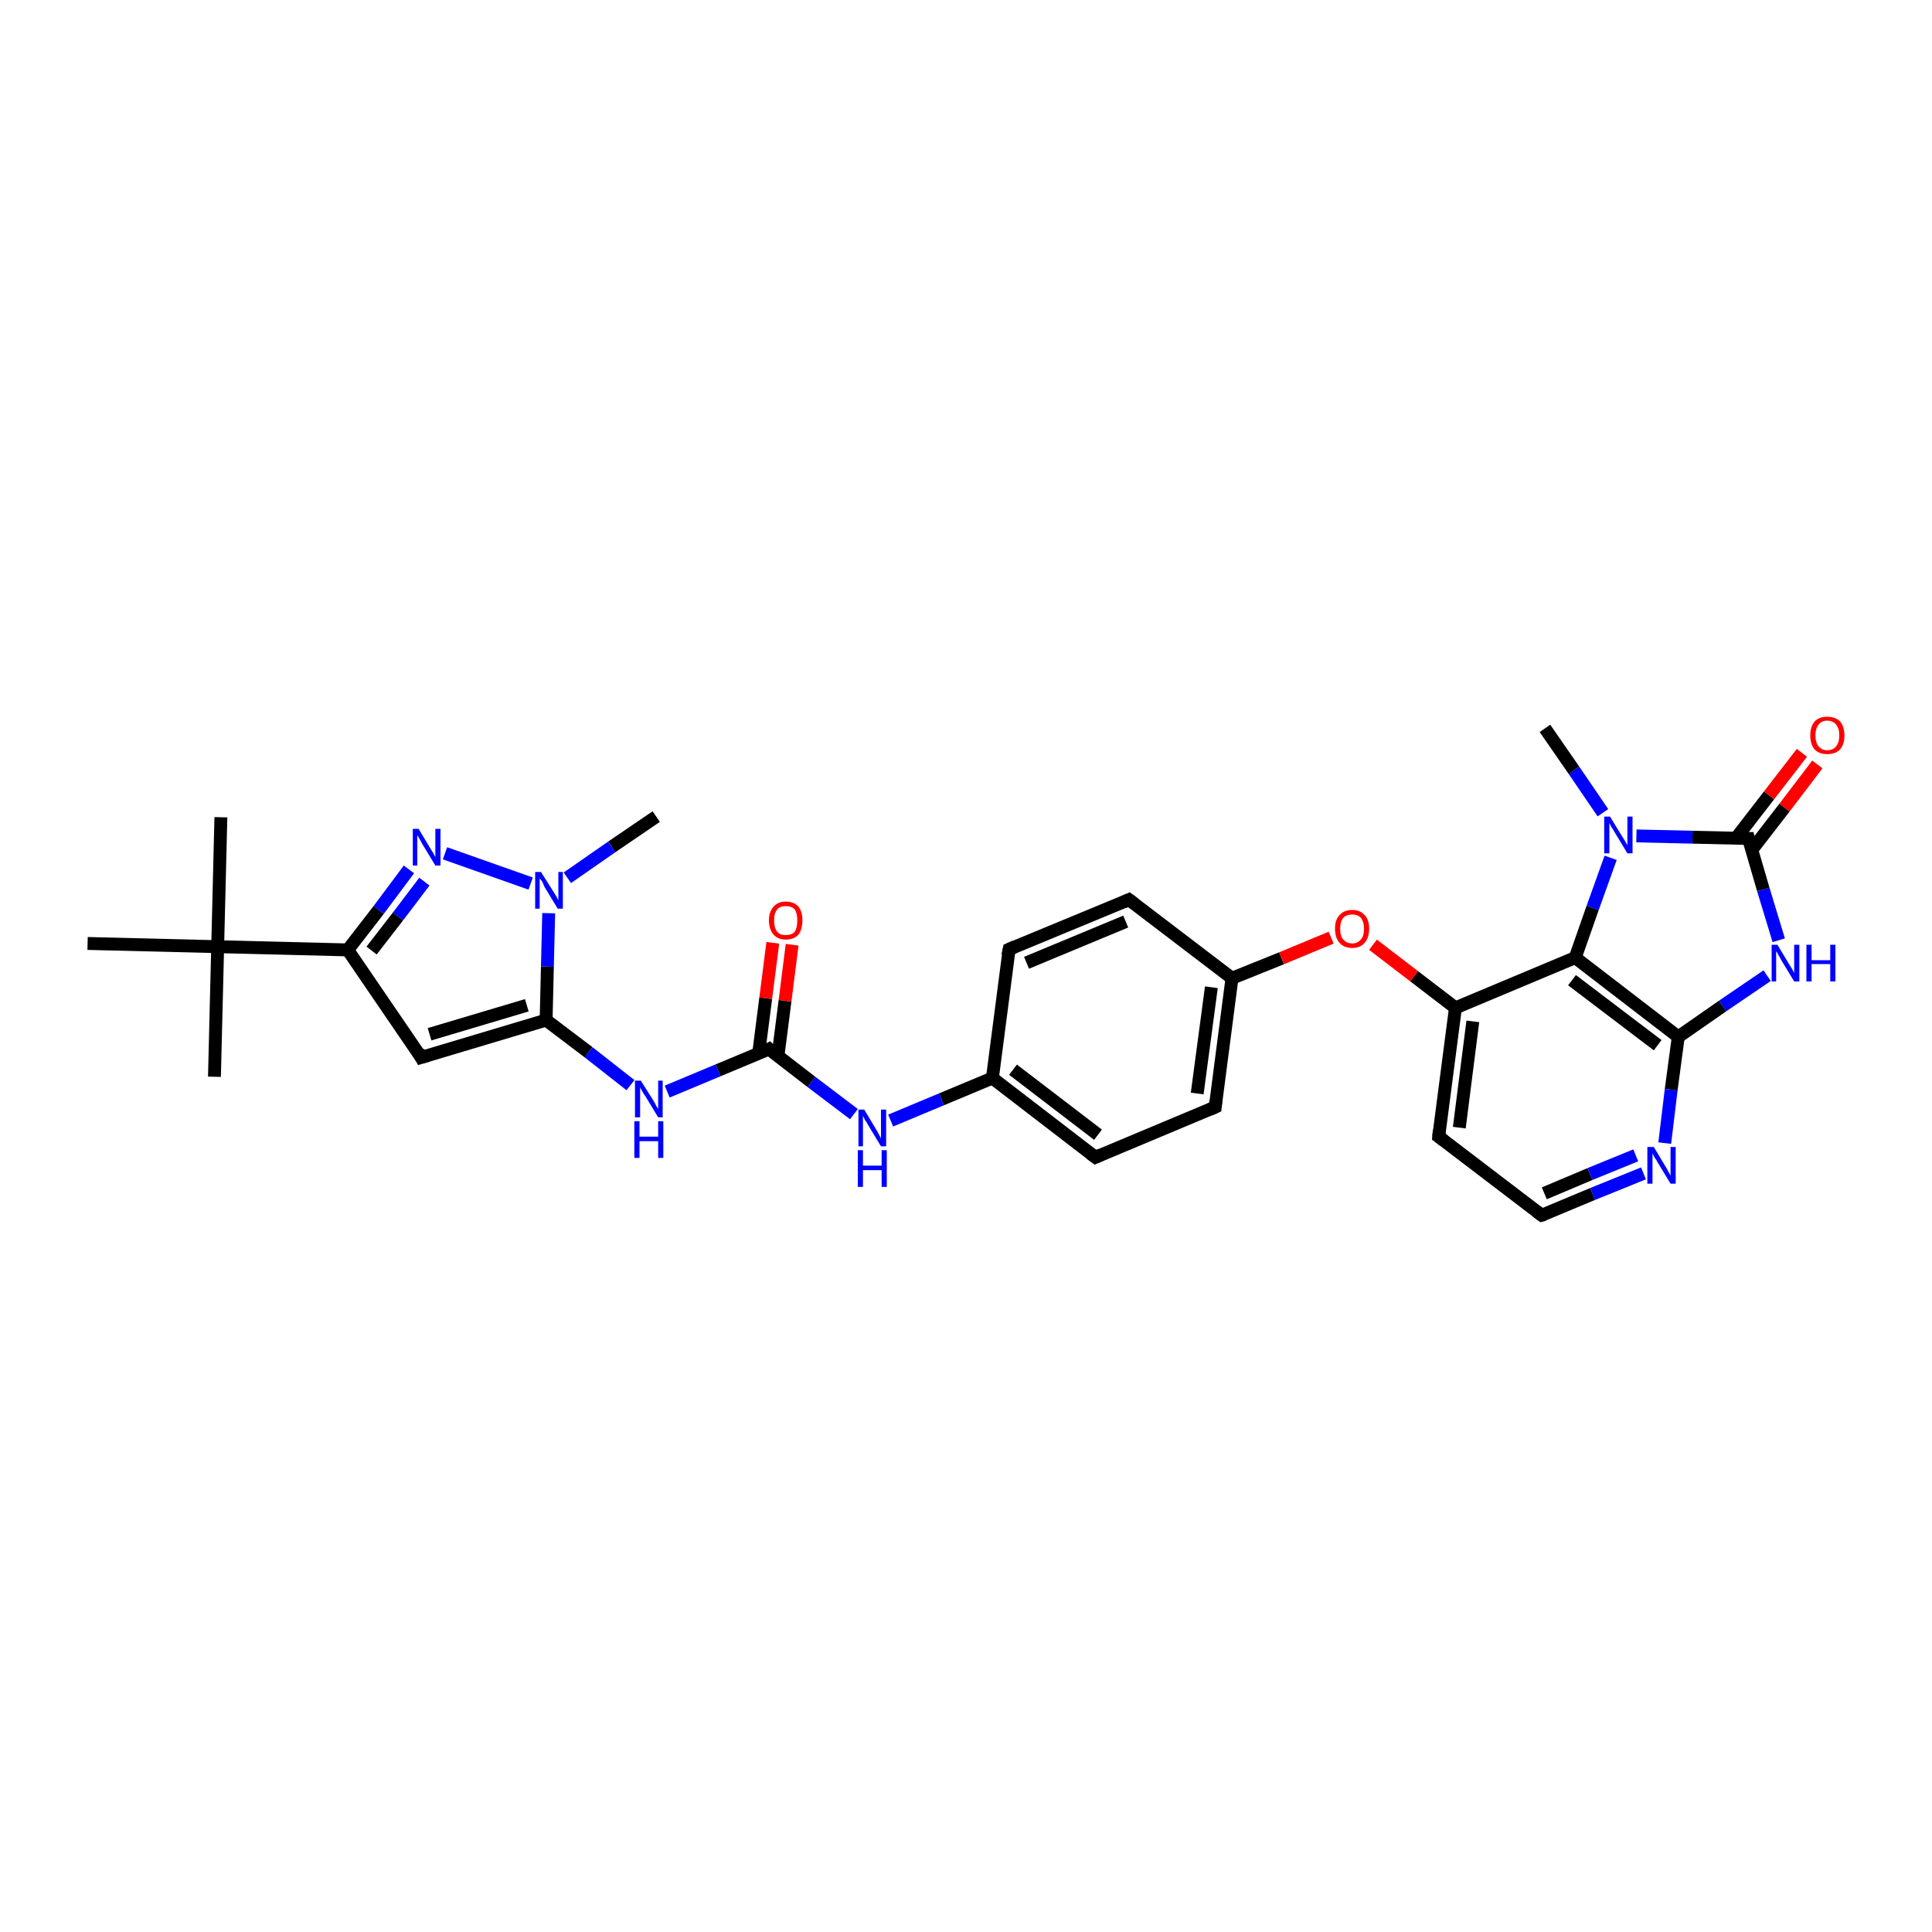 <?xml version='1.0' encoding='iso-8859-1'?>
<svg version='1.1' baseProfile='full'
              xmlns='http://www.w3.org/2000/svg'
                      xmlns:rdkit='http://www.rdkit.org/xml'
                      xmlns:xlink='http://www.w3.org/1999/xlink'
                  xml:space='preserve'
width='300px' height='300px' viewBox='0 0 300 300'>
<!-- END OF HEADER -->
<rect style='opacity:1.0;fill:#FFFFFF;stroke:none' width='300.0' height='300.0' x='0.0' y='0.0'> </rect>
<path class='bond-0 atom-0 atom-1' d='M 101.9,126.8 L 95.0,131.5' style='fill:none;fill-rule:evenodd;stroke:#000000;stroke-width:2.0px;stroke-linecap:butt;stroke-linejoin:miter;stroke-opacity:1' />
<path class='bond-0 atom-0 atom-1' d='M 95.0,131.5 L 88.1,136.3' style='fill:none;fill-rule:evenodd;stroke:#0000FF;stroke-width:2.0px;stroke-linecap:butt;stroke-linejoin:miter;stroke-opacity:1' />
<path class='bond-1 atom-1 atom-2' d='M 82.4,137.2 L 69.1,132.5' style='fill:none;fill-rule:evenodd;stroke:#0000FF;stroke-width:2.0px;stroke-linecap:butt;stroke-linejoin:miter;stroke-opacity:1' />
<path class='bond-2 atom-2 atom-3' d='M 63.5,135.0 L 58.8,141.3' style='fill:none;fill-rule:evenodd;stroke:#0000FF;stroke-width:2.0px;stroke-linecap:butt;stroke-linejoin:miter;stroke-opacity:1' />
<path class='bond-2 atom-2 atom-3' d='M 58.8,141.3 L 54.0,147.5' style='fill:none;fill-rule:evenodd;stroke:#000000;stroke-width:2.0px;stroke-linecap:butt;stroke-linejoin:miter;stroke-opacity:1' />
<path class='bond-2 atom-2 atom-3' d='M 65.9,136.9 L 61.8,142.3' style='fill:none;fill-rule:evenodd;stroke:#0000FF;stroke-width:2.0px;stroke-linecap:butt;stroke-linejoin:miter;stroke-opacity:1' />
<path class='bond-2 atom-2 atom-3' d='M 61.8,142.3 L 57.7,147.6' style='fill:none;fill-rule:evenodd;stroke:#000000;stroke-width:2.0px;stroke-linecap:butt;stroke-linejoin:miter;stroke-opacity:1' />
<path class='bond-3 atom-3 atom-4' d='M 54.0,147.5 L 65.4,164.2' style='fill:none;fill-rule:evenodd;stroke:#000000;stroke-width:2.0px;stroke-linecap:butt;stroke-linejoin:miter;stroke-opacity:1' />
<path class='bond-4 atom-4 atom-5' d='M 65.4,164.2 L 84.8,158.4' style='fill:none;fill-rule:evenodd;stroke:#000000;stroke-width:2.0px;stroke-linecap:butt;stroke-linejoin:miter;stroke-opacity:1' />
<path class='bond-4 atom-4 atom-5' d='M 66.7,160.6 L 81.8,156.1' style='fill:none;fill-rule:evenodd;stroke:#000000;stroke-width:2.0px;stroke-linecap:butt;stroke-linejoin:miter;stroke-opacity:1' />
<path class='bond-5 atom-5 atom-6' d='M 84.8,158.4 L 91.4,163.4' style='fill:none;fill-rule:evenodd;stroke:#000000;stroke-width:2.0px;stroke-linecap:butt;stroke-linejoin:miter;stroke-opacity:1' />
<path class='bond-5 atom-5 atom-6' d='M 91.4,163.4 L 97.9,168.5' style='fill:none;fill-rule:evenodd;stroke:#0000FF;stroke-width:2.0px;stroke-linecap:butt;stroke-linejoin:miter;stroke-opacity:1' />
<path class='bond-6 atom-6 atom-7' d='M 103.6,169.5 L 111.5,166.2' style='fill:none;fill-rule:evenodd;stroke:#0000FF;stroke-width:2.0px;stroke-linecap:butt;stroke-linejoin:miter;stroke-opacity:1' />
<path class='bond-6 atom-6 atom-7' d='M 111.5,166.2 L 119.4,162.9' style='fill:none;fill-rule:evenodd;stroke:#000000;stroke-width:2.0px;stroke-linecap:butt;stroke-linejoin:miter;stroke-opacity:1' />
<path class='bond-7 atom-7 atom-8' d='M 120.8,164.0 L 121.9,155.4' style='fill:none;fill-rule:evenodd;stroke:#000000;stroke-width:2.0px;stroke-linecap:butt;stroke-linejoin:miter;stroke-opacity:1' />
<path class='bond-7 atom-7 atom-8' d='M 121.9,155.4 L 123.0,146.7' style='fill:none;fill-rule:evenodd;stroke:#FF0000;stroke-width:2.0px;stroke-linecap:butt;stroke-linejoin:miter;stroke-opacity:1' />
<path class='bond-7 atom-7 atom-8' d='M 117.8,163.6 L 118.9,155.0' style='fill:none;fill-rule:evenodd;stroke:#000000;stroke-width:2.0px;stroke-linecap:butt;stroke-linejoin:miter;stroke-opacity:1' />
<path class='bond-7 atom-7 atom-8' d='M 118.9,155.0 L 120.0,146.4' style='fill:none;fill-rule:evenodd;stroke:#FF0000;stroke-width:2.0px;stroke-linecap:butt;stroke-linejoin:miter;stroke-opacity:1' />
<path class='bond-8 atom-7 atom-9' d='M 119.4,162.9 L 126.0,168.0' style='fill:none;fill-rule:evenodd;stroke:#000000;stroke-width:2.0px;stroke-linecap:butt;stroke-linejoin:miter;stroke-opacity:1' />
<path class='bond-8 atom-7 atom-9' d='M 126.0,168.0 L 132.6,173.0' style='fill:none;fill-rule:evenodd;stroke:#0000FF;stroke-width:2.0px;stroke-linecap:butt;stroke-linejoin:miter;stroke-opacity:1' />
<path class='bond-9 atom-9 atom-10' d='M 138.3,174.0 L 146.2,170.7' style='fill:none;fill-rule:evenodd;stroke:#0000FF;stroke-width:2.0px;stroke-linecap:butt;stroke-linejoin:miter;stroke-opacity:1' />
<path class='bond-9 atom-9 atom-10' d='M 146.2,170.7 L 154.1,167.4' style='fill:none;fill-rule:evenodd;stroke:#000000;stroke-width:2.0px;stroke-linecap:butt;stroke-linejoin:miter;stroke-opacity:1' />
<path class='bond-10 atom-10 atom-11' d='M 154.1,167.4 L 170.1,179.7' style='fill:none;fill-rule:evenodd;stroke:#000000;stroke-width:2.0px;stroke-linecap:butt;stroke-linejoin:miter;stroke-opacity:1' />
<path class='bond-10 atom-10 atom-11' d='M 157.3,166.1 L 170.5,176.2' style='fill:none;fill-rule:evenodd;stroke:#000000;stroke-width:2.0px;stroke-linecap:butt;stroke-linejoin:miter;stroke-opacity:1' />
<path class='bond-11 atom-11 atom-12' d='M 170.1,179.7 L 188.7,171.9' style='fill:none;fill-rule:evenodd;stroke:#000000;stroke-width:2.0px;stroke-linecap:butt;stroke-linejoin:miter;stroke-opacity:1' />
<path class='bond-12 atom-12 atom-13' d='M 188.7,171.9 L 191.3,151.9' style='fill:none;fill-rule:evenodd;stroke:#000000;stroke-width:2.0px;stroke-linecap:butt;stroke-linejoin:miter;stroke-opacity:1' />
<path class='bond-12 atom-12 atom-13' d='M 185.9,169.8 L 188.1,153.3' style='fill:none;fill-rule:evenodd;stroke:#000000;stroke-width:2.0px;stroke-linecap:butt;stroke-linejoin:miter;stroke-opacity:1' />
<path class='bond-13 atom-13 atom-14' d='M 191.3,151.9 L 199.0,148.8' style='fill:none;fill-rule:evenodd;stroke:#000000;stroke-width:2.0px;stroke-linecap:butt;stroke-linejoin:miter;stroke-opacity:1' />
<path class='bond-13 atom-13 atom-14' d='M 199.0,148.8 L 206.7,145.6' style='fill:none;fill-rule:evenodd;stroke:#FF0000;stroke-width:2.0px;stroke-linecap:butt;stroke-linejoin:miter;stroke-opacity:1' />
<path class='bond-14 atom-14 atom-15' d='M 213.2,146.7 L 219.6,151.6' style='fill:none;fill-rule:evenodd;stroke:#FF0000;stroke-width:2.0px;stroke-linecap:butt;stroke-linejoin:miter;stroke-opacity:1' />
<path class='bond-14 atom-14 atom-15' d='M 219.6,151.6 L 226.0,156.5' style='fill:none;fill-rule:evenodd;stroke:#000000;stroke-width:2.0px;stroke-linecap:butt;stroke-linejoin:miter;stroke-opacity:1' />
<path class='bond-15 atom-15 atom-16' d='M 226.0,156.5 L 223.4,176.5' style='fill:none;fill-rule:evenodd;stroke:#000000;stroke-width:2.0px;stroke-linecap:butt;stroke-linejoin:miter;stroke-opacity:1' />
<path class='bond-15 atom-15 atom-16' d='M 228.7,158.6 L 226.6,175.1' style='fill:none;fill-rule:evenodd;stroke:#000000;stroke-width:2.0px;stroke-linecap:butt;stroke-linejoin:miter;stroke-opacity:1' />
<path class='bond-16 atom-16 atom-17' d='M 223.4,176.5 L 239.4,188.7' style='fill:none;fill-rule:evenodd;stroke:#000000;stroke-width:2.0px;stroke-linecap:butt;stroke-linejoin:miter;stroke-opacity:1' />
<path class='bond-17 atom-17 atom-18' d='M 239.4,188.7 L 247.3,185.4' style='fill:none;fill-rule:evenodd;stroke:#000000;stroke-width:2.0px;stroke-linecap:butt;stroke-linejoin:miter;stroke-opacity:1' />
<path class='bond-17 atom-17 atom-18' d='M 247.3,185.4 L 255.2,182.2' style='fill:none;fill-rule:evenodd;stroke:#0000FF;stroke-width:2.0px;stroke-linecap:butt;stroke-linejoin:miter;stroke-opacity:1' />
<path class='bond-17 atom-17 atom-18' d='M 239.8,185.3 L 246.9,182.3' style='fill:none;fill-rule:evenodd;stroke:#000000;stroke-width:2.0px;stroke-linecap:butt;stroke-linejoin:miter;stroke-opacity:1' />
<path class='bond-17 atom-17 atom-18' d='M 246.9,182.3 L 254.0,179.4' style='fill:none;fill-rule:evenodd;stroke:#0000FF;stroke-width:2.0px;stroke-linecap:butt;stroke-linejoin:miter;stroke-opacity:1' />
<path class='bond-18 atom-18 atom-19' d='M 258.5,177.5 L 259.5,169.2' style='fill:none;fill-rule:evenodd;stroke:#0000FF;stroke-width:2.0px;stroke-linecap:butt;stroke-linejoin:miter;stroke-opacity:1' />
<path class='bond-18 atom-18 atom-19' d='M 259.5,169.2 L 260.6,161.0' style='fill:none;fill-rule:evenodd;stroke:#000000;stroke-width:2.0px;stroke-linecap:butt;stroke-linejoin:miter;stroke-opacity:1' />
<path class='bond-19 atom-19 atom-20' d='M 260.6,161.0 L 267.5,156.2' style='fill:none;fill-rule:evenodd;stroke:#000000;stroke-width:2.0px;stroke-linecap:butt;stroke-linejoin:miter;stroke-opacity:1' />
<path class='bond-19 atom-19 atom-20' d='M 267.5,156.2 L 274.4,151.5' style='fill:none;fill-rule:evenodd;stroke:#0000FF;stroke-width:2.0px;stroke-linecap:butt;stroke-linejoin:miter;stroke-opacity:1' />
<path class='bond-20 atom-20 atom-21' d='M 276.2,146.0 L 273.8,138.1' style='fill:none;fill-rule:evenodd;stroke:#0000FF;stroke-width:2.0px;stroke-linecap:butt;stroke-linejoin:miter;stroke-opacity:1' />
<path class='bond-20 atom-20 atom-21' d='M 273.8,138.1 L 271.5,130.2' style='fill:none;fill-rule:evenodd;stroke:#000000;stroke-width:2.0px;stroke-linecap:butt;stroke-linejoin:miter;stroke-opacity:1' />
<path class='bond-21 atom-21 atom-22' d='M 272.0,132.0 L 277.1,125.4' style='fill:none;fill-rule:evenodd;stroke:#000000;stroke-width:2.0px;stroke-linecap:butt;stroke-linejoin:miter;stroke-opacity:1' />
<path class='bond-21 atom-21 atom-22' d='M 277.1,125.4 L 282.2,118.7' style='fill:none;fill-rule:evenodd;stroke:#FF0000;stroke-width:2.0px;stroke-linecap:butt;stroke-linejoin:miter;stroke-opacity:1' />
<path class='bond-21 atom-21 atom-22' d='M 269.6,130.1 L 274.7,123.5' style='fill:none;fill-rule:evenodd;stroke:#000000;stroke-width:2.0px;stroke-linecap:butt;stroke-linejoin:miter;stroke-opacity:1' />
<path class='bond-21 atom-21 atom-22' d='M 274.7,123.5 L 279.8,116.9' style='fill:none;fill-rule:evenodd;stroke:#FF0000;stroke-width:2.0px;stroke-linecap:butt;stroke-linejoin:miter;stroke-opacity:1' />
<path class='bond-22 atom-21 atom-23' d='M 271.5,130.2 L 262.8,130.0' style='fill:none;fill-rule:evenodd;stroke:#000000;stroke-width:2.0px;stroke-linecap:butt;stroke-linejoin:miter;stroke-opacity:1' />
<path class='bond-22 atom-21 atom-23' d='M 262.8,130.0 L 254.1,129.8' style='fill:none;fill-rule:evenodd;stroke:#0000FF;stroke-width:2.0px;stroke-linecap:butt;stroke-linejoin:miter;stroke-opacity:1' />
<path class='bond-23 atom-23 atom-24' d='M 248.9,126.2 L 244.4,119.6' style='fill:none;fill-rule:evenodd;stroke:#0000FF;stroke-width:2.0px;stroke-linecap:butt;stroke-linejoin:miter;stroke-opacity:1' />
<path class='bond-23 atom-23 atom-24' d='M 244.4,119.6 L 239.9,113.1' style='fill:none;fill-rule:evenodd;stroke:#000000;stroke-width:2.0px;stroke-linecap:butt;stroke-linejoin:miter;stroke-opacity:1' />
<path class='bond-24 atom-23 atom-25' d='M 250.1,133.2 L 247.3,141.0' style='fill:none;fill-rule:evenodd;stroke:#0000FF;stroke-width:2.0px;stroke-linecap:butt;stroke-linejoin:miter;stroke-opacity:1' />
<path class='bond-24 atom-23 atom-25' d='M 247.3,141.0 L 244.6,148.7' style='fill:none;fill-rule:evenodd;stroke:#000000;stroke-width:2.0px;stroke-linecap:butt;stroke-linejoin:miter;stroke-opacity:1' />
<path class='bond-25 atom-13 atom-26' d='M 191.3,151.9 L 175.3,139.7' style='fill:none;fill-rule:evenodd;stroke:#000000;stroke-width:2.0px;stroke-linecap:butt;stroke-linejoin:miter;stroke-opacity:1' />
<path class='bond-26 atom-26 atom-27' d='M 175.3,139.7 L 156.7,147.4' style='fill:none;fill-rule:evenodd;stroke:#000000;stroke-width:2.0px;stroke-linecap:butt;stroke-linejoin:miter;stroke-opacity:1' />
<path class='bond-26 atom-26 atom-27' d='M 174.8,143.1 L 159.4,149.5' style='fill:none;fill-rule:evenodd;stroke:#000000;stroke-width:2.0px;stroke-linecap:butt;stroke-linejoin:miter;stroke-opacity:1' />
<path class='bond-27 atom-3 atom-28' d='M 54.0,147.5 L 33.8,147.0' style='fill:none;fill-rule:evenodd;stroke:#000000;stroke-width:2.0px;stroke-linecap:butt;stroke-linejoin:miter;stroke-opacity:1' />
<path class='bond-28 atom-28 atom-29' d='M 33.8,147.0 L 34.3,126.9' style='fill:none;fill-rule:evenodd;stroke:#000000;stroke-width:2.0px;stroke-linecap:butt;stroke-linejoin:miter;stroke-opacity:1' />
<path class='bond-29 atom-28 atom-30' d='M 33.8,147.0 L 33.3,167.2' style='fill:none;fill-rule:evenodd;stroke:#000000;stroke-width:2.0px;stroke-linecap:butt;stroke-linejoin:miter;stroke-opacity:1' />
<path class='bond-30 atom-28 atom-31' d='M 33.8,147.0 L 13.6,146.5' style='fill:none;fill-rule:evenodd;stroke:#000000;stroke-width:2.0px;stroke-linecap:butt;stroke-linejoin:miter;stroke-opacity:1' />
<path class='bond-31 atom-5 atom-1' d='M 84.8,158.4 L 85.0,150.1' style='fill:none;fill-rule:evenodd;stroke:#000000;stroke-width:2.0px;stroke-linecap:butt;stroke-linejoin:miter;stroke-opacity:1' />
<path class='bond-31 atom-5 atom-1' d='M 85.0,150.1 L 85.2,141.8' style='fill:none;fill-rule:evenodd;stroke:#0000FF;stroke-width:2.0px;stroke-linecap:butt;stroke-linejoin:miter;stroke-opacity:1' />
<path class='bond-32 atom-27 atom-10' d='M 156.7,147.4 L 154.1,167.4' style='fill:none;fill-rule:evenodd;stroke:#000000;stroke-width:2.0px;stroke-linecap:butt;stroke-linejoin:miter;stroke-opacity:1' />
<path class='bond-33 atom-25 atom-15' d='M 244.6,148.7 L 226.0,156.5' style='fill:none;fill-rule:evenodd;stroke:#000000;stroke-width:2.0px;stroke-linecap:butt;stroke-linejoin:miter;stroke-opacity:1' />
<path class='bond-34 atom-25 atom-19' d='M 244.6,148.7 L 260.6,161.0' style='fill:none;fill-rule:evenodd;stroke:#000000;stroke-width:2.0px;stroke-linecap:butt;stroke-linejoin:miter;stroke-opacity:1' />
<path class='bond-34 atom-25 atom-19' d='M 244.1,152.2 L 257.4,162.3' style='fill:none;fill-rule:evenodd;stroke:#000000;stroke-width:2.0px;stroke-linecap:butt;stroke-linejoin:miter;stroke-opacity:1' />
<path d='M 64.9,163.3 L 65.4,164.2 L 66.4,163.9' style='fill:none;stroke:#000000;stroke-width:2.0px;stroke-linecap:butt;stroke-linejoin:miter;stroke-opacity:1;' />
<path d='M 119.0,163.1 L 119.4,162.9 L 119.7,163.2' style='fill:none;stroke:#000000;stroke-width:2.0px;stroke-linecap:butt;stroke-linejoin:miter;stroke-opacity:1;' />
<path d='M 169.3,179.1 L 170.1,179.7 L 171.0,179.3' style='fill:none;stroke:#000000;stroke-width:2.0px;stroke-linecap:butt;stroke-linejoin:miter;stroke-opacity:1;' />
<path d='M 187.8,172.3 L 188.7,171.9 L 188.8,170.9' style='fill:none;stroke:#000000;stroke-width:2.0px;stroke-linecap:butt;stroke-linejoin:miter;stroke-opacity:1;' />
<path d='M 223.5,175.5 L 223.4,176.5 L 224.2,177.1' style='fill:none;stroke:#000000;stroke-width:2.0px;stroke-linecap:butt;stroke-linejoin:miter;stroke-opacity:1;' />
<path d='M 238.6,188.1 L 239.4,188.7 L 239.8,188.6' style='fill:none;stroke:#000000;stroke-width:2.0px;stroke-linecap:butt;stroke-linejoin:miter;stroke-opacity:1;' />
<path d='M 271.6,130.6 L 271.5,130.2 L 271.0,130.2' style='fill:none;stroke:#000000;stroke-width:2.0px;stroke-linecap:butt;stroke-linejoin:miter;stroke-opacity:1;' />
<path d='M 176.1,140.3 L 175.3,139.7 L 174.4,140.1' style='fill:none;stroke:#000000;stroke-width:2.0px;stroke-linecap:butt;stroke-linejoin:miter;stroke-opacity:1;' />
<path d='M 157.6,147.0 L 156.7,147.4 L 156.5,148.4' style='fill:none;stroke:#000000;stroke-width:2.0px;stroke-linecap:butt;stroke-linejoin:miter;stroke-opacity:1;' />
<path class='atom-1' d='M 84.0 135.4
L 85.9 138.4
Q 86.1 138.7, 86.4 139.2
Q 86.7 139.8, 86.7 139.8
L 86.7 135.4
L 87.4 135.4
L 87.4 141.1
L 86.6 141.1
L 84.6 137.8
Q 84.4 137.4, 84.2 136.9
Q 83.9 136.5, 83.8 136.4
L 83.8 141.1
L 83.1 141.1
L 83.1 135.4
L 84.0 135.4
' fill='#0000FF'/>
<path class='atom-2' d='M 65.0 128.7
L 66.8 131.7
Q 67.0 132.0, 67.3 132.5
Q 67.6 133.1, 67.6 133.1
L 67.6 128.7
L 68.4 128.7
L 68.4 134.4
L 67.6 134.4
L 65.6 131.1
Q 65.4 130.7, 65.1 130.2
Q 64.9 129.8, 64.8 129.7
L 64.8 134.4
L 64.1 134.4
L 64.1 128.7
L 65.0 128.7
' fill='#0000FF'/>
<path class='atom-6' d='M 99.5 167.8
L 101.4 170.8
Q 101.6 171.1, 101.9 171.7
Q 102.2 172.2, 102.2 172.2
L 102.2 167.8
L 102.9 167.8
L 102.9 173.5
L 102.2 173.5
L 100.2 170.2
Q 99.9 169.8, 99.7 169.4
Q 99.4 168.9, 99.4 168.8
L 99.4 173.5
L 98.6 173.5
L 98.6 167.8
L 99.5 167.8
' fill='#0000FF'/>
<path class='atom-6' d='M 98.5 174.1
L 99.3 174.1
L 99.3 176.5
L 102.2 176.5
L 102.2 174.1
L 103.0 174.1
L 103.0 179.8
L 102.2 179.8
L 102.2 177.2
L 99.3 177.2
L 99.3 179.8
L 98.5 179.8
L 98.5 174.1
' fill='#0000FF'/>
<path class='atom-8' d='M 119.4 142.9
Q 119.4 141.6, 120.1 140.8
Q 120.8 140.0, 122.0 140.0
Q 123.3 140.0, 124.0 140.8
Q 124.6 141.6, 124.6 142.9
Q 124.6 144.3, 124.0 145.1
Q 123.3 145.9, 122.0 145.9
Q 120.8 145.9, 120.1 145.1
Q 119.4 144.3, 119.4 142.9
M 122.0 145.2
Q 122.9 145.2, 123.4 144.7
Q 123.8 144.1, 123.8 142.9
Q 123.8 141.8, 123.4 141.2
Q 122.9 140.7, 122.0 140.7
Q 121.1 140.7, 120.7 141.2
Q 120.2 141.8, 120.2 142.9
Q 120.2 144.1, 120.7 144.7
Q 121.1 145.2, 122.0 145.2
' fill='#FF0000'/>
<path class='atom-9' d='M 134.2 172.3
L 136.0 175.3
Q 136.2 175.6, 136.5 176.2
Q 136.8 176.7, 136.8 176.8
L 136.8 172.3
L 137.6 172.3
L 137.6 178.0
L 136.8 178.0
L 134.8 174.7
Q 134.6 174.3, 134.3 173.9
Q 134.1 173.4, 134.0 173.3
L 134.0 178.0
L 133.3 178.0
L 133.3 172.3
L 134.2 172.3
' fill='#0000FF'/>
<path class='atom-9' d='M 133.2 178.6
L 134.0 178.6
L 134.0 181.0
L 136.9 181.0
L 136.9 178.6
L 137.7 178.6
L 137.7 184.3
L 136.9 184.3
L 136.9 181.7
L 134.0 181.7
L 134.0 184.3
L 133.2 184.3
L 133.2 178.6
' fill='#0000FF'/>
<path class='atom-14' d='M 207.3 144.2
Q 207.3 142.8, 208.0 142.1
Q 208.7 141.3, 210.0 141.3
Q 211.2 141.3, 211.9 142.1
Q 212.6 142.8, 212.6 144.2
Q 212.6 145.6, 211.9 146.4
Q 211.2 147.2, 210.0 147.2
Q 208.7 147.2, 208.0 146.4
Q 207.3 145.6, 207.3 144.2
M 210.0 146.5
Q 210.8 146.5, 211.3 145.9
Q 211.8 145.4, 211.8 144.2
Q 211.8 143.1, 211.3 142.5
Q 210.8 142.0, 210.0 142.0
Q 209.1 142.0, 208.6 142.5
Q 208.1 143.1, 208.1 144.2
Q 208.1 145.4, 208.6 145.9
Q 209.1 146.5, 210.0 146.5
' fill='#FF0000'/>
<path class='atom-18' d='M 256.8 178.1
L 258.6 181.1
Q 258.8 181.4, 259.1 182.0
Q 259.4 182.5, 259.4 182.6
L 259.4 178.1
L 260.2 178.1
L 260.2 183.8
L 259.4 183.8
L 257.4 180.5
Q 257.2 180.1, 256.9 179.7
Q 256.7 179.3, 256.6 179.1
L 256.6 183.8
L 255.8 183.8
L 255.8 178.1
L 256.8 178.1
' fill='#0000FF'/>
<path class='atom-20' d='M 276.0 146.7
L 277.8 149.7
Q 278.0 150.0, 278.3 150.5
Q 278.6 151.1, 278.6 151.1
L 278.6 146.7
L 279.4 146.7
L 279.4 152.4
L 278.6 152.4
L 276.6 149.1
Q 276.4 148.7, 276.1 148.2
Q 275.9 147.8, 275.8 147.7
L 275.8 152.4
L 275.1 152.4
L 275.1 146.7
L 276.0 146.7
' fill='#0000FF'/>
<path class='atom-20' d='M 280.5 146.7
L 281.3 146.7
L 281.3 149.1
L 284.2 149.1
L 284.2 146.7
L 285.0 146.7
L 285.0 152.4
L 284.2 152.4
L 284.2 149.7
L 281.3 149.7
L 281.3 152.4
L 280.5 152.4
L 280.5 146.7
' fill='#0000FF'/>
<path class='atom-22' d='M 281.1 114.2
Q 281.1 112.8, 281.8 112.0
Q 282.5 111.3, 283.7 111.3
Q 285.0 111.3, 285.7 112.0
Q 286.4 112.8, 286.4 114.2
Q 286.4 115.6, 285.7 116.4
Q 285.0 117.1, 283.7 117.1
Q 282.5 117.1, 281.8 116.4
Q 281.1 115.6, 281.1 114.2
M 283.7 116.5
Q 284.6 116.5, 285.1 115.9
Q 285.6 115.3, 285.6 114.2
Q 285.6 113.1, 285.1 112.5
Q 284.6 111.9, 283.7 111.9
Q 282.9 111.9, 282.4 112.5
Q 281.9 113.1, 281.9 114.2
Q 281.9 115.3, 282.4 115.9
Q 282.9 116.5, 283.7 116.5
' fill='#FF0000'/>
<path class='atom-23' d='M 250.0 126.8
L 251.9 129.9
Q 252.1 130.2, 252.4 130.7
Q 252.7 131.2, 252.7 131.3
L 252.7 126.8
L 253.5 126.8
L 253.5 132.5
L 252.7 132.5
L 250.7 129.2
Q 250.5 128.8, 250.2 128.4
Q 250.0 128.0, 249.9 127.8
L 249.9 132.5
L 249.1 132.5
L 249.1 126.8
L 250.0 126.8
' fill='#0000FF'/>
</svg>
